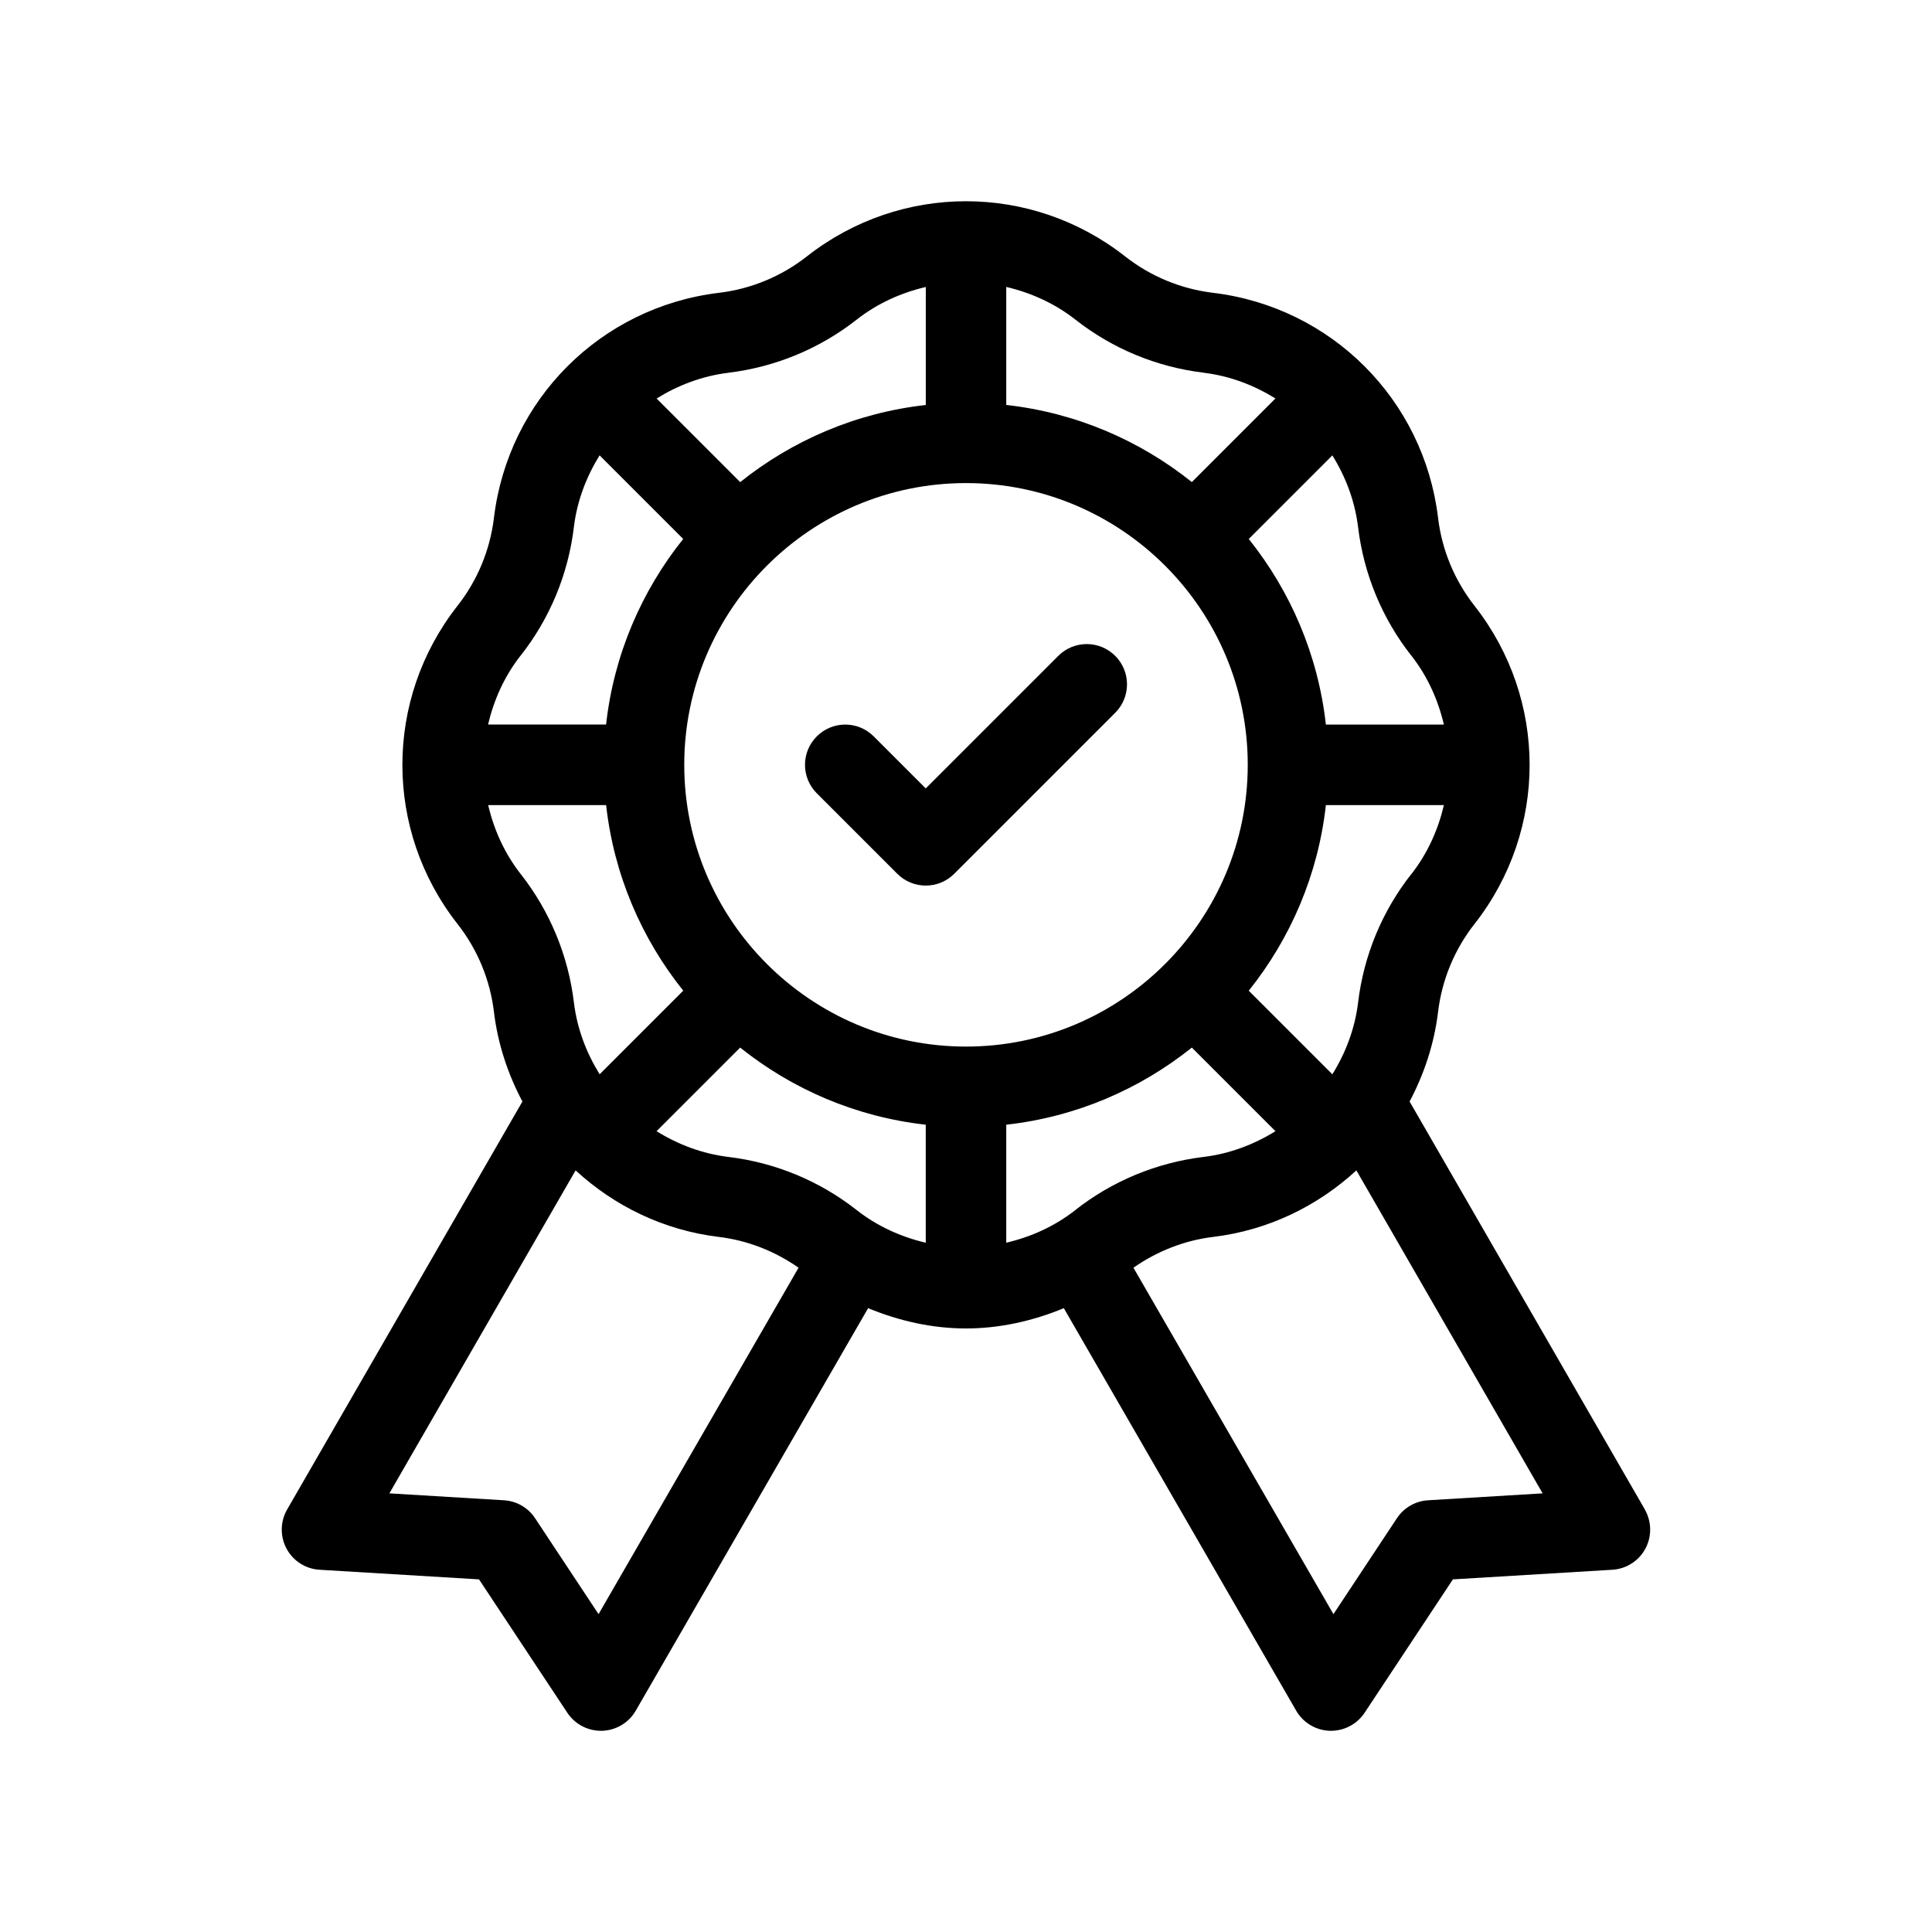 <svg viewBox="0 0 48 48" version="1.1" xmlns="http://www.w3.org/2000/svg" id="Outline">
  
  <path d="M40.866,37.502l-5.845-10.135c.359-.679.61-1.424.707-2.224.096-.8.409-1.557.907-2.189,1.824-2.326,1.824-5.576-.001-7.903-.497-.632-.811-1.389-.906-2.188-.354-2.936-2.652-5.233-5.588-5.588-.8-.096-1.557-.409-2.188-.906,0,0-.001,0-.001-.001-2.325-1.823-5.574-1.826-7.903.001-.632.497-1.389.811-2.188.906-2.936.354-5.233,2.652-5.588,5.588-.096.8-.409,1.557-.907,2.189-1.824,2.326-1.824,5.576.001,7.903.497.632.811,1.389.906,2.188.097.8.348,1.545.707,2.224l-5.845,10.135c-.173.301-.179.669-.015.974.164.306.475.504.82.524l3.962.239,2.194,3.314c.186.28.499.448.834.448h.03c.347-.011.663-.2.836-.5l5.773-10c.78.322,1.602.504,2.431.504.828,0,1.651-.181,2.431-.504l5.773,10c.173.3.489.489.836.5h.03c.335,0,.648-.168.834-.448l2.194-3.314,3.962-.239c.346-.021.656-.219.82-.524.164-.305.158-.673-.015-.974ZM26.717,30.064c-.519.407-1.107.668-1.717.811v-2.932c1.733-.193,3.316-.88,4.611-1.916l2.077,2.077c-.532.33-1.133.561-1.788.64-1.163.141-2.265.597-3.184,1.319ZM18.1,28.744c-.655-.079-1.256-.31-1.788-.64l2.077-2.077c1.295,1.036,2.878,1.723,4.611,1.916v2.932c-.609-.143-1.197-.404-1.716-.811-.92-.724-2.021-1.18-3.185-1.32ZM24,12.002c3.859,0,7,3.141,7,7s-3.141,7-7,7-7-3.141-7-7,3.141-7,7-7ZM35.062,21.718c-.724.92-1.18,2.021-1.32,3.185-.079.655-.31,1.256-.64,1.788l-2.077-2.077c1.036-1.295,1.723-2.878,1.916-4.611h2.932c-.143.609-.403,1.197-.81,1.716ZM35.062,16.285c.407.519.668,1.108.811,1.717h-2.932c-.193-1.733-.88-3.316-1.916-4.611l2.077-2.077c.33.532.561,1.133.64,1.788.141,1.163.597,2.265,1.319,3.184ZM29.9,9.26c.655.079,1.256.31,1.788.64l-2.077,2.077c-1.295-1.036-2.878-1.723-4.611-1.916v-2.932c.609.143,1.198.404,1.717.811.92.723,2.021,1.179,3.184,1.319ZM18.1,9.26c1.163-.141,2.265-.597,3.184-1.319.519-.407,1.108-.668,1.717-.811v2.932c-1.733.193-3.316.88-4.611,1.916l-2.077-2.077c.532-.33,1.133-.561,1.788-.64ZM12.937,16.286c.724-.92,1.18-2.021,1.32-3.185.079-.655.31-1.256.64-1.788l2.077,2.077c-1.036,1.295-1.723,2.878-1.916,4.611h-2.932c.143-.609.403-1.197.81-1.716ZM12.127,20.002h2.932c.193,1.733.88,3.316,1.916,4.611l-2.077,2.077c-.33-.532-.561-1.133-.64-1.788-.141-1.163-.597-2.265-1.319-3.184-.407-.519-.668-1.108-.811-1.717ZM14.871,40.103l-1.577-2.383c-.174-.263-.46-.428-.773-.446l-2.847-.172,4.627-8.024c.961.884,2.184,1.487,3.558,1.653.716.086,1.392.354,1.981.765l-4.969,8.607ZM35.479,37.274c-.313.019-.6.184-.773.446l-1.577,2.383-4.969-8.607c.588-.41,1.265-.679,1.981-.765,1.374-.166,2.598-.77,3.558-1.653l4.627,8.024-2.847.172Z"></path>
  <path d="M22.293,21.709c.195.195.451.293.707.293s.512-.098.707-.293l4-4c.391-.391.391-1.023,0-1.414s-1.023-.391-1.414,0l-3.293,3.293-1.293-1.293c-.391-.391-1.023-.391-1.414,0s-.391,1.023,0,1.414l2,2Z"></path>
</svg>